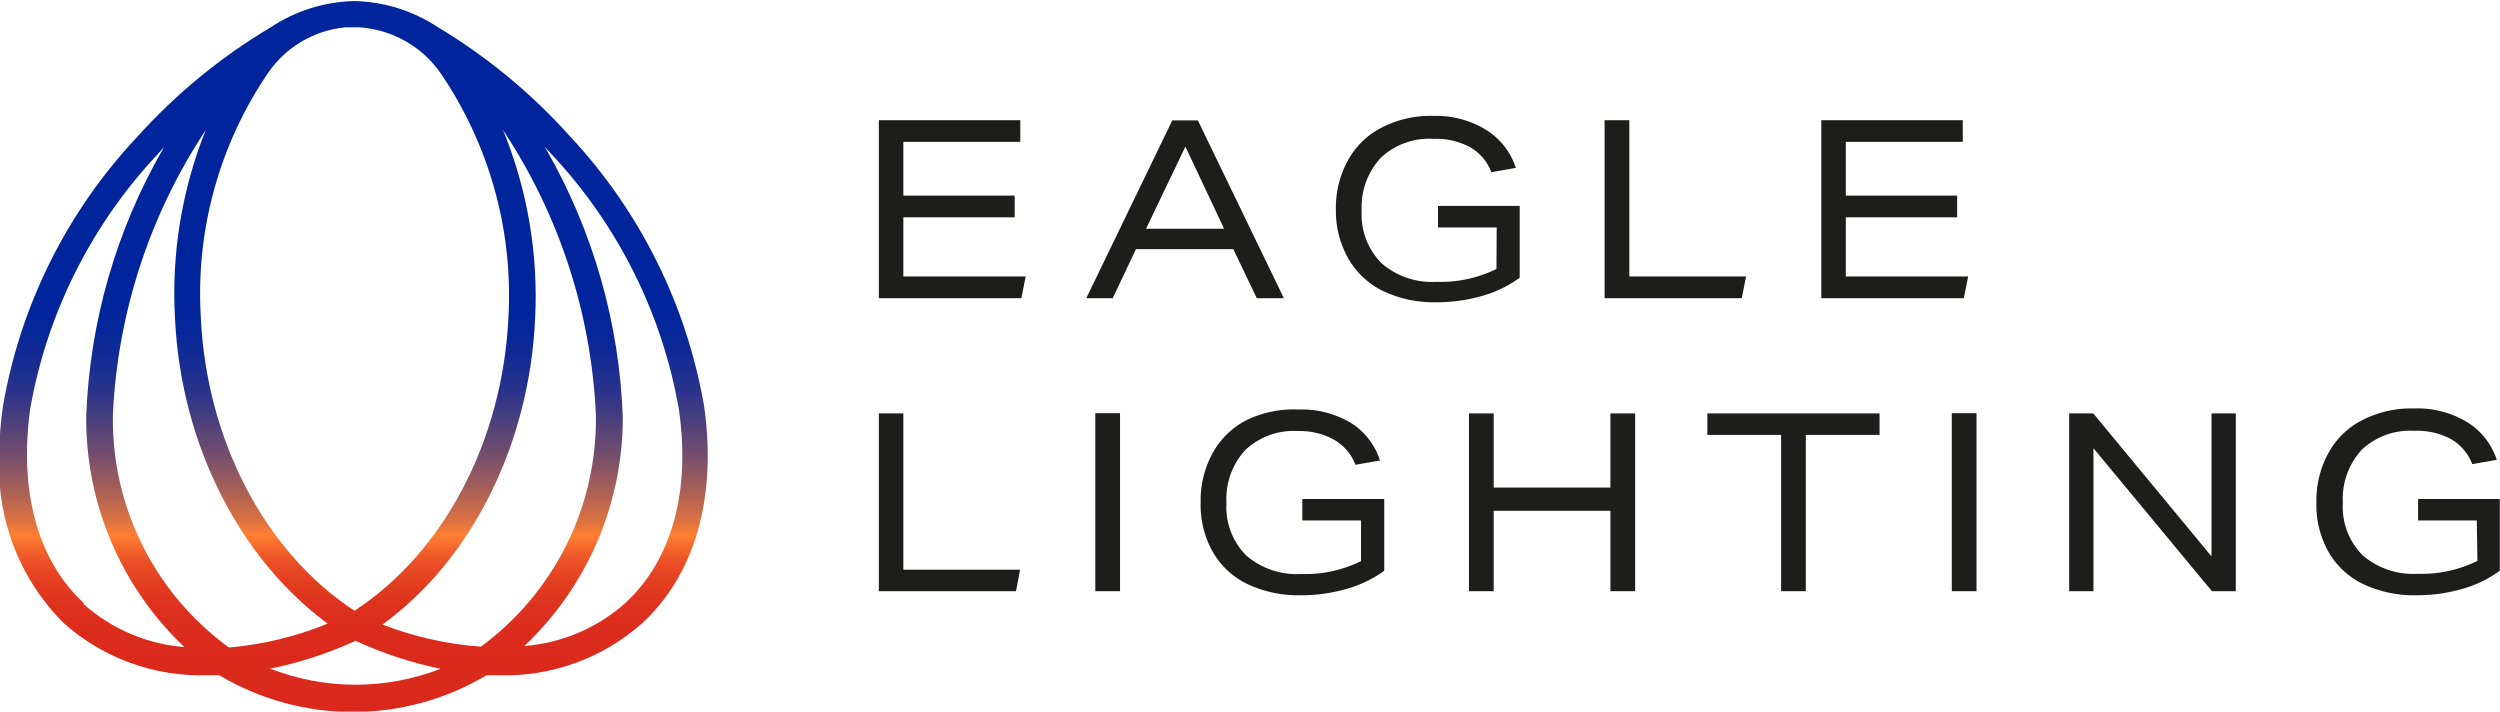 <?xml version="1.0" encoding="UTF-8"?>
<svg xmlns="http://www.w3.org/2000/svg" xmlns:xlink="http://www.w3.org/1999/xlink" id="Layer_1" data-name="Layer 1" viewBox="0 0 116.29 33.1">
  <defs>
    <style>.cls-1{fill:none;}.cls-2{clip-path:url(#clip-path);}.cls-3{fill:#1d1d1b;}.cls-4{clip-path:url(#clip-path-3);}.cls-5{fill:url(#linear-gradient);}</style>
    <clipPath id="clip-path" transform="translate(-1.86 -0.95)">
      <rect class="cls-1" x="1.86" y="0.95" width="116.29" height="33.1"></rect>
    </clipPath>
    <clipPath id="clip-path-3" transform="translate(-1.86 -0.95)">
      <path class="cls-1" d="M14.4,32.06a18.42,18.42,0,0,0,4-1.3,18.42,18.42,0,0,0,3.95,1.3,10.91,10.91,0,0,1-7.9,0M5.75,29c-2.15-2-3-5.19-2.49-9A23.15,23.15,0,0,1,9.16,8.16l.32-.36-.05.1A26.88,26.88,0,0,0,5.87,20.33a14.61,14.61,0,0,0,4.57,10.72,8,8,0,0,1-4.69-2m25.08-8.69A27,27,0,0,0,27.27,7.9l-.09-.14.37.4A23.13,23.13,0,0,1,33.44,20c.55,3.82-.33,7-2.49,9a8,8,0,0,1-4.7,2,14.62,14.62,0,0,0,4.58-10.72m-23.72,0A26.13,26.13,0,0,1,11.43,7,20.41,20.41,0,0,0,10,15.75c.27,5.85,3,11.18,7.1,14.21a15.72,15.72,0,0,1-4.59,1.11A13.11,13.11,0,0,1,7.11,20.33M19.65,30c4.14-3,6.83-8.36,7.1-14.21A20.42,20.42,0,0,0,25.26,7a26.1,26.1,0,0,1,4.32,13.29,13.13,13.13,0,0,1-5.35,10.74A15.73,15.73,0,0,1,19.65,30M11.2,15.69A18.24,18.24,0,0,1,14.33,4.34a4.93,4.93,0,0,1,3.61-2.12l.41,0h.19a5,5,0,0,1,3.82,2.14,18.36,18.36,0,0,1,3.15,11.35c-.27,5.74-3,10.93-7.16,13.65-4.15-2.72-6.88-7.91-7.15-13.65M18.33,1h0a7.35,7.35,0,0,0-3.91,1.24A26.76,26.76,0,0,0,8.23,7.33,24.32,24.32,0,0,0,2,19.83a15.17,15.17,0,0,0-.17,2.29v.08a10.21,10.21,0,0,0,3,7.74h0a9.6,9.6,0,0,0,6.67,2.42l.56,0a12.15,12.15,0,0,0,12.43,0l.57,0a9.59,9.59,0,0,0,6.67-2.42c2.46-2.27,3.49-5.86,2.88-10.11a24.47,24.47,0,0,0-6.2-12.5,26.83,26.83,0,0,0-6.22-5.14A7.32,7.32,0,0,0,18.36,1h0Z"></path>
    </clipPath>
    <linearGradient id="linear-gradient" x1="1.01" y1="-0.38" x2="1.22" y2="-0.38" gradientTransform="matrix(0, 155.44, 155.44, 0, 75.62, -156.39)" gradientUnits="userSpaceOnUse">
      <stop offset="0" stop-color="#00249c"></stop>
      <stop offset="0.41" stop-color="#00249c"></stop>
      <stop offset="0.45" stop-color="#05269a"></stop>
      <stop offset="0.49" stop-color="#122b94"></stop>
      <stop offset="0.54" stop-color="#29338b"></stop>
      <stop offset="0.58" stop-color="#493e7e"></stop>
      <stop offset="0.63" stop-color="#724d6d"></stop>
      <stop offset="0.68" stop-color="#a45e58"></stop>
      <stop offset="0.73" stop-color="#de7340"></stop>
      <stop offset="0.75" stop-color="#ff7f32"></stop>
      <stop offset="0.77" stop-color="#f3642b"></stop>
      <stop offset="0.79" stop-color="#ea4e26"></stop>
      <stop offset="0.82" stop-color="#e33d21"></stop>
      <stop offset="0.85" stop-color="#de321e"></stop>
      <stop offset="0.89" stop-color="#db2b1c"></stop>
      <stop offset="1" stop-color="#da291c"></stop>
    </linearGradient>
  </defs>
  <g class="cls-2">
    <polygon class="cls-3" points="40.88 13.87 40.88 5.59 47.46 5.59 47.46 6.6 42.02 6.6 42.02 9.1 47.2 9.1 47.2 10.11 42.02 10.11 42.02 12.86 47.71 12.86 47.51 13.87 40.88 13.87"></polygon>
    <path class="cls-3" d="M60.32,14.82l-1.09-2.28H54.7l-1.08,2.28H52.39l4-8.27h1.19l4,8.27ZM57,7.77l-1.83,3.82H58.8Z" transform="translate(-1.86 -0.95)"></path>
    <g class="cls-2">
      <path class="cls-3" d="M71.48,11.53H68.75v-1h3.8v3.34a5.47,5.47,0,0,1-1.73.84,7.7,7.7,0,0,1-2.15.3,5.53,5.53,0,0,1-2.45-.51A3.77,3.77,0,0,1,64.59,13,4.51,4.51,0,0,1,64,10.72a4.59,4.59,0,0,1,.55-2.29,3.7,3.7,0,0,1,1.57-1.54,5,5,0,0,1,2.43-.55A4.46,4.46,0,0,1,71,7a3.24,3.24,0,0,1,1.37,1.76l-1.14.2a2.24,2.24,0,0,0-1-1.17,3.33,3.33,0,0,0-1.71-.38,3.27,3.27,0,0,0-2.43.88,3.37,3.37,0,0,0-.89,2.47,3.2,3.2,0,0,0,.92,2.43,3.58,3.58,0,0,0,2.56.87,5.85,5.85,0,0,0,2.79-.6Z" transform="translate(-1.86 -0.95)"></path>
      <polygon class="cls-3" points="74.64 13.87 74.64 5.59 75.79 5.59 75.79 12.86 81.22 12.86 81.02 13.87 74.64 13.87"></polygon>
      <polygon class="cls-3" points="84.72 13.87 84.72 5.59 91.3 5.59 91.3 6.6 85.86 6.6 85.86 9.1 91.04 9.1 91.04 10.11 85.86 10.11 85.86 12.86 91.55 12.86 91.35 13.87 84.72 13.87"></polygon>
      <polygon class="cls-3" points="40.88 27.5 40.88 19.23 42.02 19.23 42.02 26.5 47.45 26.5 47.26 27.5 40.88 27.5"></polygon>
      <rect class="cls-3" x="50.95" y="19.22" width="1.15" height="8.28"></rect>
      <path class="cls-3" d="M65.17,25.16H62.44v-1h3.81v3.34a5.53,5.53,0,0,1-1.74.84,7.7,7.7,0,0,1-2.15.3,5.56,5.56,0,0,1-2.45-.51,3.69,3.69,0,0,1-1.62-1.48,4.42,4.42,0,0,1-.58-2.32,4.59,4.59,0,0,1,.55-2.29,3.76,3.76,0,0,1,1.57-1.54A5,5,0,0,1,62.26,20a4.46,4.46,0,0,1,2.42.61,3.2,3.2,0,0,1,1.37,1.76l-1.14.2a2.28,2.28,0,0,0-1-1.17A3.33,3.33,0,0,0,62.22,21a3.28,3.28,0,0,0-2.43.88,3.36,3.36,0,0,0-.88,2.47,3.19,3.19,0,0,0,.91,2.43,3.59,3.59,0,0,0,2.57.87,5.81,5.81,0,0,0,2.78-.6Z" transform="translate(-1.86 -0.95)"></path>
      <polygon class="cls-3" points="74.91 27.5 74.91 23.76 69.48 23.76 69.48 27.5 68.33 27.5 68.33 19.23 69.48 19.23 69.48 22.68 74.91 22.68 74.91 19.23 76.06 19.23 76.06 27.5 74.91 27.5"></polygon>
      <polygon class="cls-3" points="82.85 27.5 82.85 20.23 79.42 20.23 79.42 19.23 87.43 19.23 87.43 20.23 84 20.23 84 27.5 82.85 27.5"></polygon>
      <rect class="cls-3" x="90.79" y="19.22" width="1.15" height="8.28"></rect>
      <polygon class="cls-3" points="102.89 27.5 97.38 20.85 97.38 27.5 96.25 27.5 96.25 19.23 97.37 19.23 102.87 25.88 102.87 19.23 104 19.23 104 27.5 102.89 27.5"></polygon>
      <path class="cls-3" d="M117.07,25.16h-2.73v-1h3.8v3.34a5.47,5.47,0,0,1-1.73.84,7.7,7.7,0,0,1-2.15.3,5.56,5.56,0,0,1-2.45-.51,3.69,3.69,0,0,1-1.62-1.48,4.42,4.42,0,0,1-.58-2.32,4.59,4.59,0,0,1,.55-2.29,3.7,3.7,0,0,1,1.57-1.54,5,5,0,0,1,2.43-.55,4.46,4.46,0,0,1,2.42.61A3.24,3.24,0,0,1,118,22.34l-1.14.2a2.28,2.28,0,0,0-1-1.17,3.33,3.33,0,0,0-1.71-.38,3.27,3.27,0,0,0-2.43.88,3.36,3.36,0,0,0-.88,2.47,3.19,3.19,0,0,0,.91,2.43,3.58,3.58,0,0,0,2.56.87,5.85,5.85,0,0,0,2.79-.6Z" transform="translate(-1.86 -0.95)"></path>
    </g>
    <g class="cls-4">
      <rect class="cls-5" width="33.43" height="33.1"></rect>
    </g>
  </g>
</svg>

